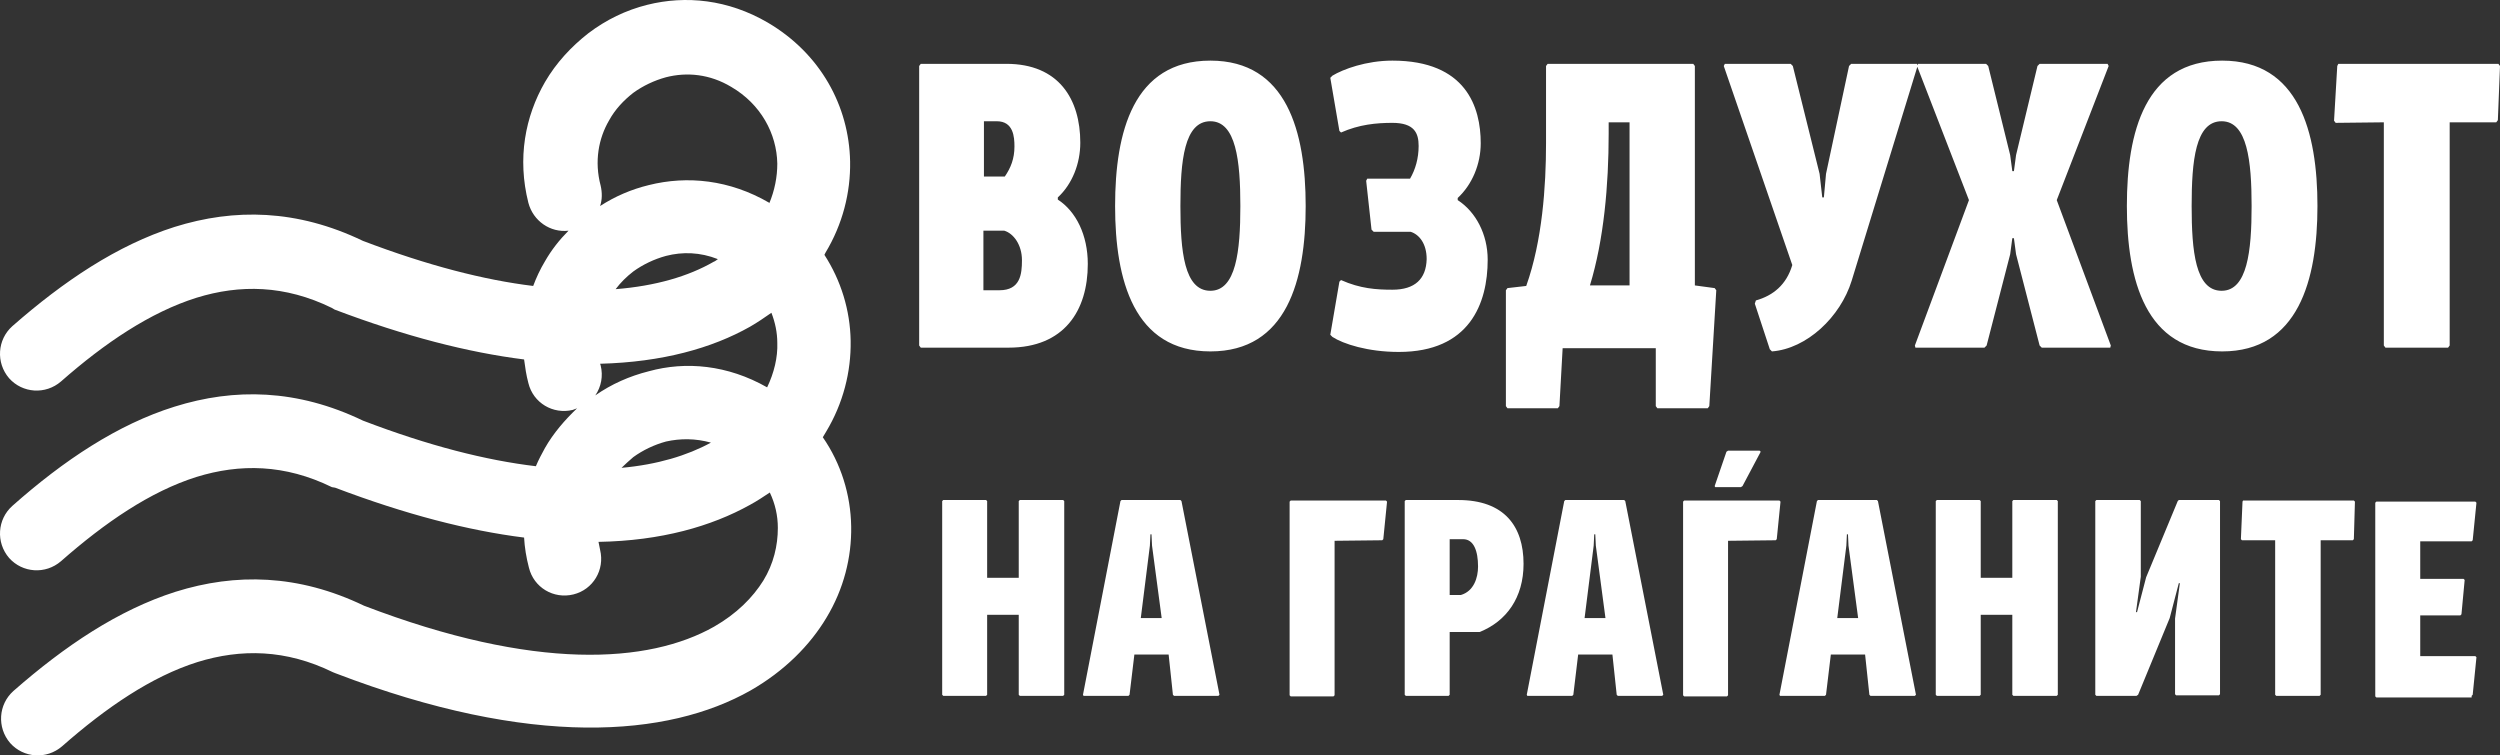 <svg width="278" height="84" viewBox="0 0 278 84" fill="none" xmlns="http://www.w3.org/2000/svg">
<rect x="0" y="0" width="278" height="84" fill="#333333" stroke="none"/>
<g clip-path="url(#clip0_96_37399)">
<path d="M85.543 22.611C86.138 21.179 86.436 19.687 86.436 18.196C86.377 14.855 84.591 11.574 81.317 9.665C78.936 8.233 76.376 7.994 74.054 8.591C72.745 8.949 71.494 9.545 70.423 10.321C69.351 11.156 68.399 12.17 67.744 13.364C66.553 15.392 66.077 17.957 66.792 20.642C66.97 21.418 66.97 22.193 66.732 22.909C68.399 21.835 70.185 21.06 72.149 20.582C76.435 19.508 81.138 19.986 85.543 22.551V22.611ZM68.458 32.156C72.923 31.798 76.554 30.724 79.352 29.114C79.531 29.054 79.65 28.935 79.828 28.815C77.864 28.04 75.9 27.98 74.054 28.457C72.745 28.815 71.494 29.412 70.423 30.187C69.649 30.784 68.994 31.44 68.458 32.156ZM85.305 43.074C86.079 41.463 86.496 39.733 86.436 38.122C86.436 36.989 86.198 35.855 85.781 34.781C85.007 35.318 84.234 35.855 83.4 36.332C79.174 38.719 73.637 40.27 66.732 40.449L66.792 40.628C67.089 41.821 66.851 43.014 66.196 43.969C67.982 42.716 70.006 41.821 72.149 41.284C76.257 40.151 80.9 40.568 85.305 43.074ZM69.113 52.023C73.102 51.665 76.435 50.651 79.055 49.219C77.328 48.741 75.661 48.741 74.054 49.099C72.745 49.457 71.494 50.054 70.423 50.83C69.947 51.247 69.53 51.605 69.113 52.023ZM6.786 42.417C5.06 43.909 2.5 43.73 1.012 42.06C-0.476 40.33 -0.298 37.764 1.369 36.273C7.084 31.261 13.037 27.264 19.407 25.236C26.074 23.148 33.039 23.267 40.361 26.787C47.564 29.531 53.874 31.142 59.291 31.798C59.648 30.844 60.065 29.949 60.601 29.054C61.315 27.801 62.208 26.668 63.22 25.653C61.196 25.892 59.291 24.579 58.755 22.551C57.505 17.599 58.398 12.946 60.601 9.128C61.851 6.98 63.517 5.19 65.422 3.699C67.387 2.207 69.589 1.133 71.971 0.537C76.257 -0.537 80.959 -0.06 85.365 2.506C91.258 5.966 94.413 11.812 94.532 17.957C94.592 21.418 93.699 24.937 91.794 28.099L91.675 28.338C93.52 31.202 94.532 34.483 94.592 37.883C94.651 41.344 93.758 44.864 91.853 48.026C91.734 48.205 91.615 48.443 91.496 48.622C93.52 51.545 94.592 55.006 94.651 58.526C94.711 61.986 93.818 65.506 91.913 68.668C90.067 71.77 87.21 74.633 83.46 76.781C74.292 81.972 59.112 83.224 37.325 74.872L37.027 74.753C31.789 72.187 26.788 72.128 21.966 73.619C16.847 75.23 11.787 78.69 6.905 82.986C5.179 84.477 2.619 84.298 1.131 82.628C-0.357 80.898 -0.178 78.332 1.488 76.841C7.203 71.829 13.156 67.832 19.526 65.804C26.193 63.716 33.158 63.835 40.48 67.355C59.469 74.633 72.149 73.798 79.412 69.682C81.912 68.25 83.698 66.46 84.888 64.551C86.019 62.702 86.496 60.673 86.496 58.705C86.496 57.332 86.198 56.02 85.603 54.767C84.888 55.244 84.174 55.721 83.4 56.139C79.114 58.526 73.518 60.136 66.553 60.256C66.613 60.554 66.672 60.852 66.732 61.151C67.268 63.358 65.958 65.565 63.756 66.102C61.553 66.639 59.35 65.327 58.815 63.119C58.517 61.986 58.339 60.852 58.279 59.778C52.088 59.003 45.123 57.213 37.265 54.23L36.908 54.17C31.669 51.605 26.669 51.545 21.847 53.037C16.728 54.648 11.668 58.108 6.786 62.403C5.06 63.895 2.5 63.716 1.012 62.045C-0.476 60.315 -0.298 57.75 1.369 56.258C7.084 51.187 13.097 47.19 19.407 45.221C26.074 43.133 33.039 43.253 40.361 46.773C47.683 49.577 54.052 51.187 59.589 51.844C59.886 51.128 60.243 50.471 60.601 49.815C61.553 48.145 62.803 46.713 64.172 45.401C63.994 45.46 63.875 45.52 63.696 45.58C61.493 46.116 59.291 44.804 58.755 42.596C58.517 41.702 58.398 40.866 58.279 39.971C52.088 39.196 45.063 37.406 37.206 34.423L36.908 34.244C31.669 31.679 26.669 31.619 21.847 33.111C16.728 34.721 11.668 38.122 6.786 42.417Z" fill="white"/>
<path d="M265.082 13.602V38.42L265.261 38.659H272.226L272.404 38.42V13.602H277.583L277.762 13.364L278 7.338L277.821 7.099H260.022L259.903 7.338L259.546 13.423L259.725 13.662L265.082 13.602ZM250.379 22.909C250.379 27.92 249.902 32.335 247.045 32.335C244.128 32.335 243.711 27.92 243.711 22.909C243.711 17.898 244.128 13.483 247.045 13.483C249.902 13.483 250.379 17.898 250.379 22.909ZM257.701 22.909C257.701 14.676 255.617 6.741 247.104 6.741C238.532 6.741 236.508 14.676 236.508 22.909C236.508 31.142 238.592 39.077 247.104 39.077C255.558 39.077 257.701 31.142 257.701 22.909ZM223.531 28.278L223.769 26.489H223.948L224.186 28.278L226.805 38.42L227.043 38.659H234.663L234.722 38.42L228.71 22.253L234.484 7.338L234.365 7.099H226.805L226.567 7.338L224.186 17.241L223.948 19.031H223.769L223.531 17.241L221.09 7.338L220.852 7.099H213.292L213.173 7.338L218.947 22.253L212.935 38.42L212.994 38.659H220.674L220.912 38.42L223.531 28.278ZM202.339 19.329L199.362 7.338L199.124 7.099H191.802L191.683 7.338L199.303 29.472C198.648 31.679 197.16 32.872 195.255 33.409L195.136 33.767L196.803 38.838L197.041 39.077C200.91 38.778 204.66 35.258 205.91 31.202L213.233 7.338L213.173 7.099H205.851L205.613 7.338L203.053 19.329L202.815 21.954H202.636L202.339 19.329ZM188.469 31.739V7.338L188.29 7.099H172.098L171.919 7.338V15.929C171.919 20.702 171.503 26.787 169.717 31.798L167.633 32.037L167.455 32.276V45.162L167.633 45.401H173.229L173.408 45.162L173.765 38.719H184.123V45.162L184.301 45.401H189.897L190.076 45.162L190.85 32.276L190.671 32.037L188.469 31.739ZM178.884 13.602H181.206V31.739H176.801C178.349 26.668 178.884 20.582 178.884 14.855V13.602ZM154.835 32.216C153.049 32.216 151.263 32.097 149.12 31.142L148.941 31.321L147.929 37.227L148.167 37.466C149.358 38.242 152.096 39.136 155.549 39.136C163.407 39.136 165.431 33.767 165.431 28.875C165.431 26.071 164.121 23.565 162.097 22.253V22.014C163.704 20.523 164.657 18.256 164.657 15.929C164.657 11.932 163.05 6.741 154.835 6.741C151.918 6.741 149.358 7.696 148.167 8.412L147.929 8.651L148.941 14.557L149.12 14.736C151.144 13.841 153.049 13.662 154.835 13.662C157.275 13.662 157.752 14.795 157.752 16.227C157.752 17.599 157.394 18.852 156.799 19.866H152.037L151.918 20.105L152.513 25.534L152.751 25.773H156.859C157.811 26.071 158.645 27.085 158.645 28.815C158.585 31.023 157.335 32.216 154.835 32.216ZM137.928 22.909C137.928 27.92 137.452 32.335 134.595 32.335C131.678 32.335 131.261 27.92 131.261 22.909C131.261 17.898 131.678 13.483 134.595 13.483C137.452 13.483 137.928 17.898 137.928 22.909ZM145.191 22.909C145.191 14.676 143.107 6.741 134.595 6.741C126.023 6.741 123.999 14.676 123.999 22.909C123.999 31.142 126.082 39.077 134.595 39.077C143.107 39.077 145.191 31.142 145.191 22.909ZM113.641 28.935C113.641 30.486 113.462 32.276 111.14 32.276H109.355V25.653H111.676C112.688 25.952 113.641 27.204 113.641 28.935ZM112.807 16.287C112.807 17.659 112.391 18.673 111.736 19.628H109.414V13.483H110.843C112.688 13.483 112.807 15.213 112.807 16.287ZM120.963 29.352C120.963 26.131 119.653 23.506 117.629 22.193V21.954C119.236 20.463 120.129 18.196 120.129 15.869C120.129 11.037 117.748 7.099 111.914 7.099H102.39L102.211 7.338V38.42L102.39 38.659H112.152C118.343 38.659 120.963 34.543 120.963 29.352Z" fill="white"/>
<path d="M274.845 77.378L274.964 77.258L275.381 73.082L275.262 72.963H269.13V68.429H273.595L273.714 68.309L274.071 64.491L273.952 64.372H269.13V60.196H274.845L274.964 60.077L275.381 55.901L275.262 55.781H264.249L264.13 55.901V77.437L264.249 77.557H274.845V77.378ZM252.998 60.077V77.258L253.117 77.378H257.939L258.058 77.258V60.077H261.63L261.749 59.957L261.868 55.781L261.749 55.662H249.426L249.367 55.781L249.188 59.957L249.307 60.077H252.998ZM238.651 64.193L237.639 68.071H237.52L238.056 64.133V55.721L237.937 55.602H233.115L232.996 55.721V77.258L233.115 77.378H237.58L237.758 77.258L241.271 68.727L242.283 64.849H242.402L241.866 68.787V77.199L241.985 77.318H246.747L246.866 77.199V55.721L246.747 55.602H242.283L242.164 55.721L238.651 64.193ZM228.71 77.378L228.829 77.258V55.721L228.71 55.602H223.888L223.769 55.721V64.253H220.257V55.721L220.138 55.602H215.376L215.257 55.721V77.258L215.376 77.378H220.138L220.257 77.258V68.369H223.769V77.258L223.888 77.378H228.71ZM206.625 68.727H204.303L205.315 60.673L205.375 59.42H205.494L205.553 60.673L206.625 68.727ZM207.399 72.784L207.875 77.258L207.994 77.378H212.935L213.054 77.258L208.827 55.721L208.708 55.602H202.16L202.041 55.721L197.874 77.258L197.934 77.378H202.934L203.053 77.258L203.589 72.784H207.399ZM192.159 50.114L191.981 50.233L190.671 54.051L190.731 54.17H193.588L193.767 54.051L195.791 50.233L195.672 50.114H192.159ZM197.457 60.077L197.576 59.957L197.993 55.781L197.874 55.662H187.278L187.159 55.781V77.318L187.278 77.437H192.04L192.159 77.318V60.136L197.457 60.077ZM178.527 68.727H176.206L177.218 60.673L177.277 59.42H177.396L177.456 60.673L178.527 68.727ZM179.301 72.784L179.777 77.258L179.896 77.378H184.837L184.956 77.258L180.73 55.721L180.611 55.602H174.063L173.943 55.721L169.776 77.258L169.836 77.378H174.836L174.955 77.258L175.491 72.784H179.301ZM161.204 59.957H162.692C163.883 59.957 164.359 61.27 164.359 63C164.359 64.253 163.883 65.744 162.454 66.162H161.204V59.957ZM164.538 70.278C167.514 69.085 169.419 66.46 169.419 62.702C169.419 58.526 167.276 55.602 162.157 55.602H156.323L156.204 55.721V77.258L156.323 77.378H161.085L161.204 77.258V70.278H164.538ZM153.704 60.077L153.823 59.957L154.239 55.781L154.12 55.662H143.524L143.405 55.781V77.318L143.524 77.437H148.287L148.406 77.318V60.136L153.704 60.077ZM129.178 68.727H126.856L127.868 60.673L127.928 59.42H128.047L128.106 60.673L129.178 68.727ZM129.952 72.784L130.428 77.258L130.547 77.378H135.488L135.607 77.258L131.38 55.721L131.261 55.602H124.713L124.594 55.721L120.427 77.258L120.487 77.378H125.487L125.606 77.258L126.142 72.784H129.952ZM118.224 77.378L118.343 77.258V55.721L118.224 55.602H113.403L113.284 55.721V64.253H109.771V55.721L109.652 55.602H104.89L104.771 55.721V77.258L104.89 77.378H109.652L109.771 77.258V68.369H113.284V77.258L113.403 77.378H118.224Z" fill="white"/>
</g>
<defs>
<clipPath id="clip0_96_37399">
<rect width="278" height="84" fill="white"/>
</clipPath>
</defs>
</svg>
